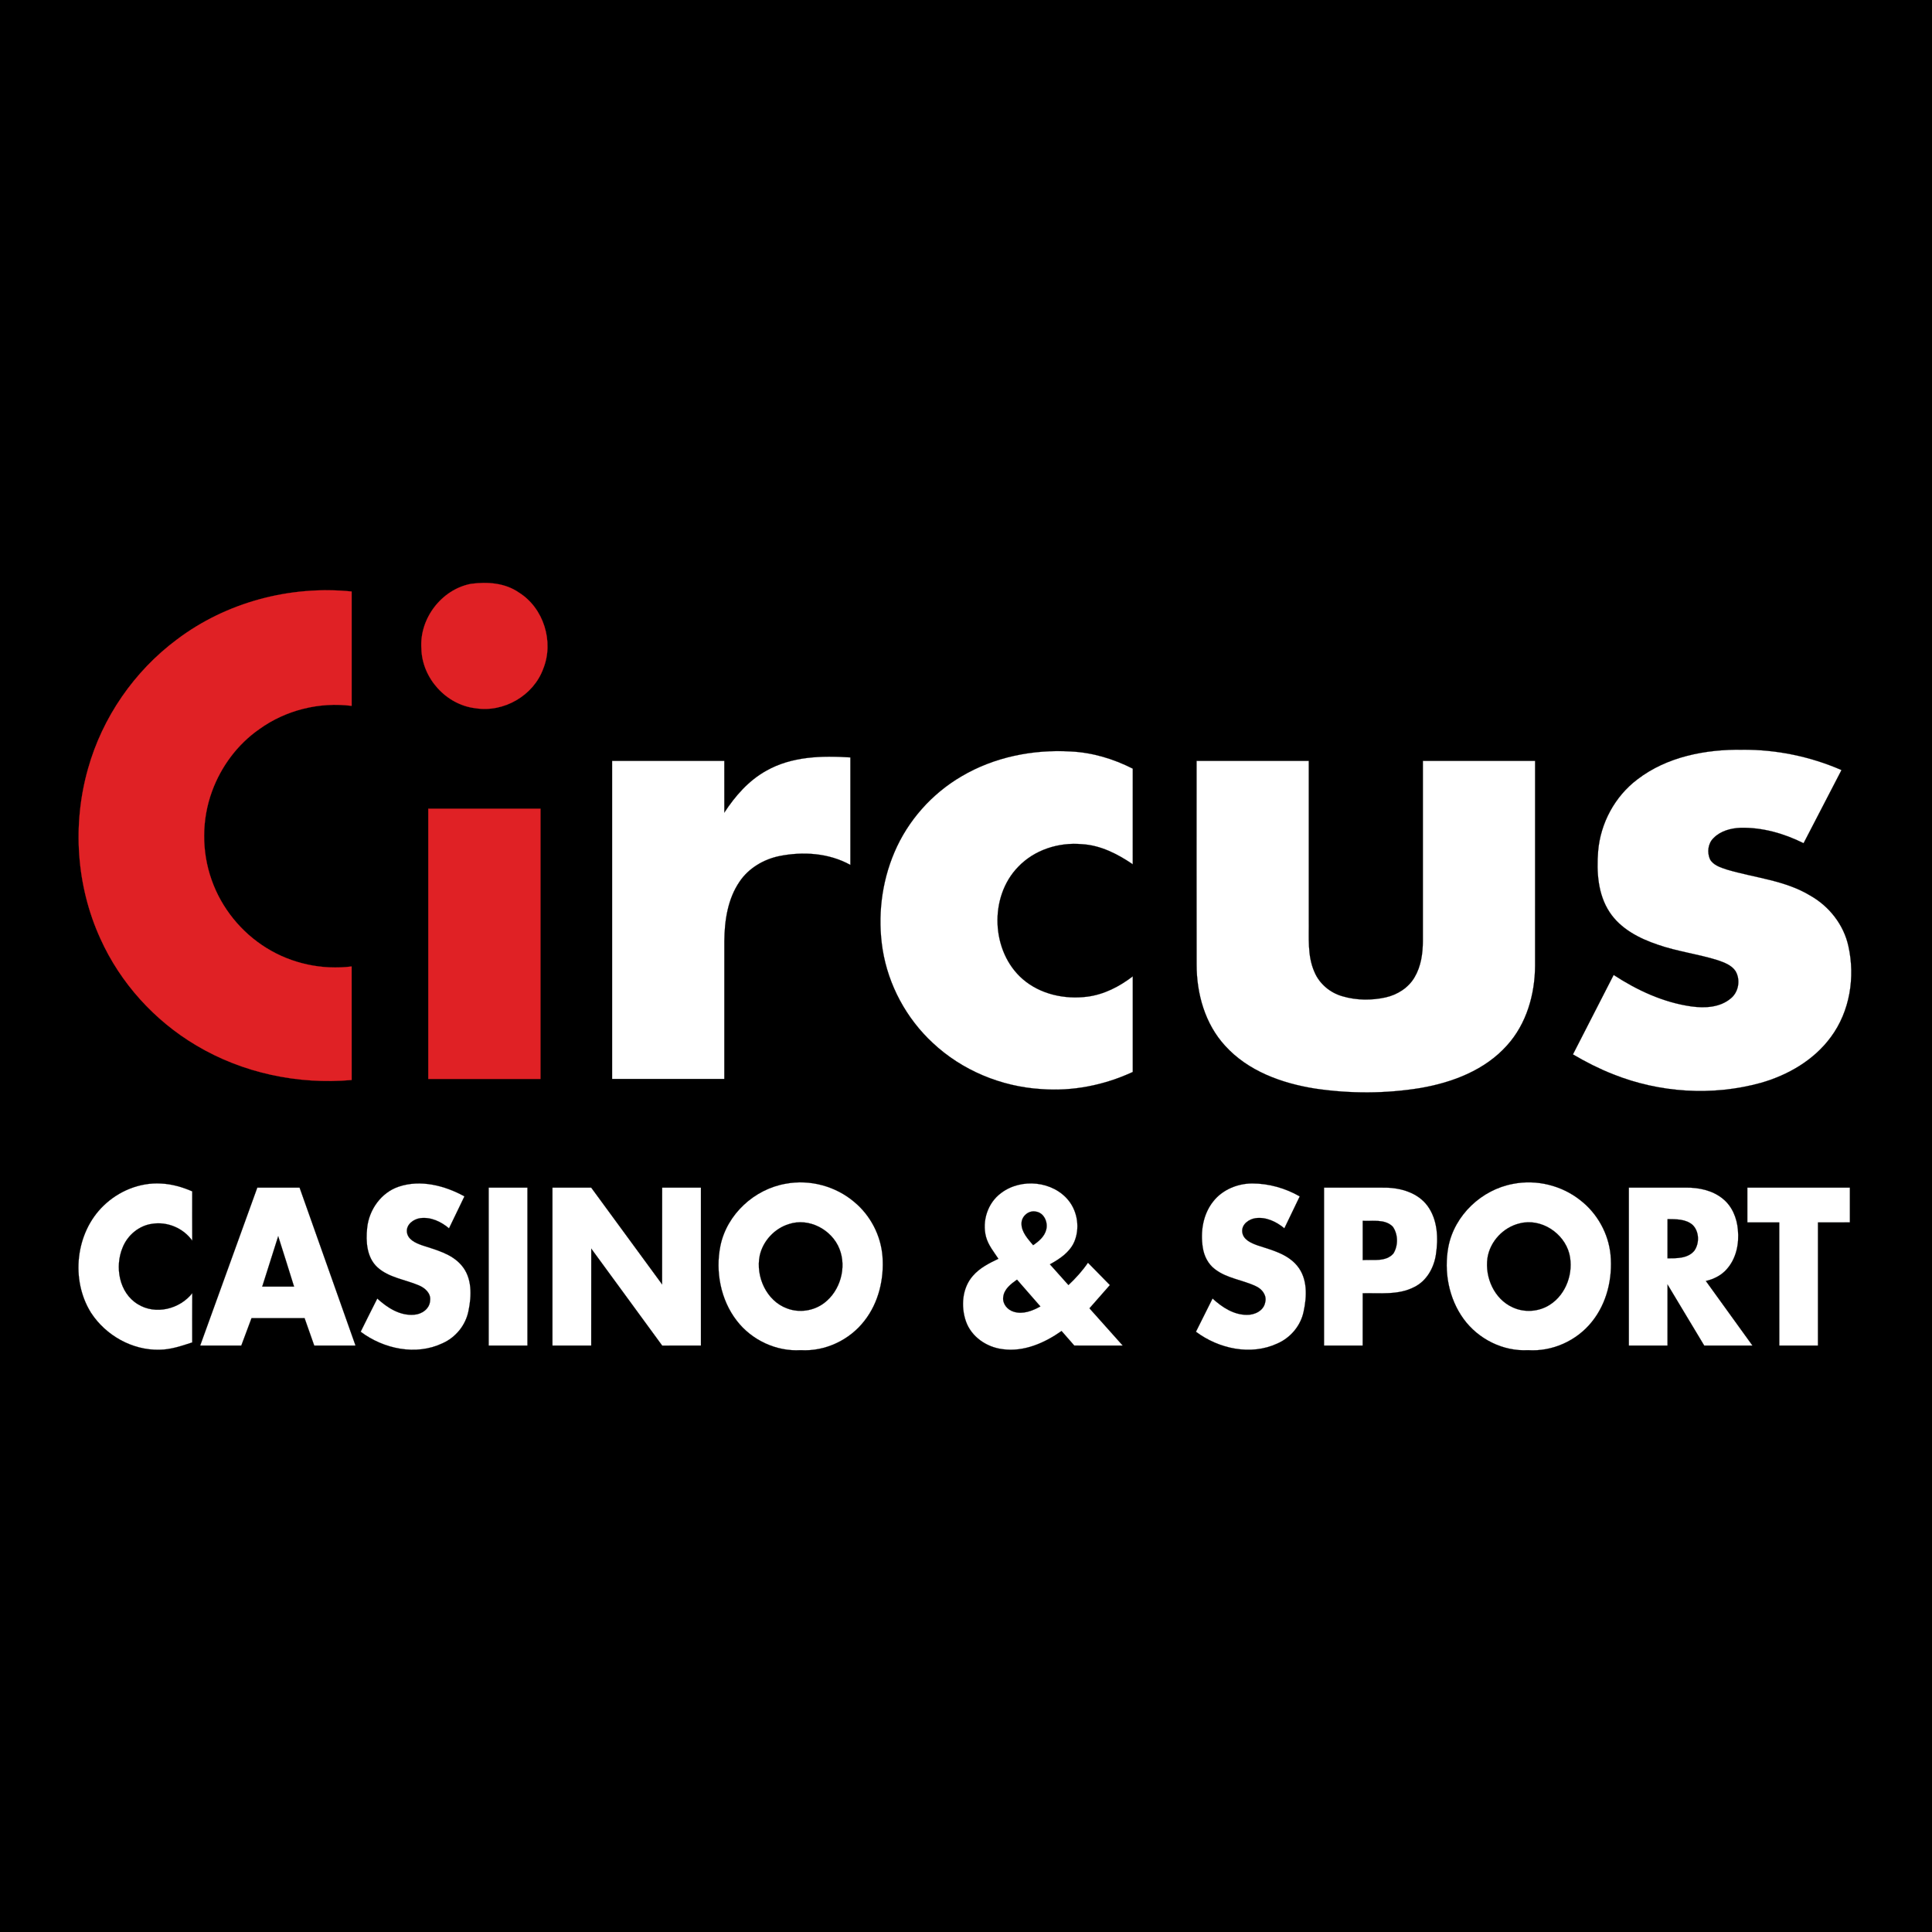 <?xml version="1.0" encoding="utf-8"?>
<svg xmlns="http://www.w3.org/2000/svg" xmlns:xlink="http://www.w3.org/1999/xlink" width="500" zoomAndPan="magnify" viewBox="0 0 375 375" height="500" preserveAspectRatio="xMidYMid meet" version="1.0">
  <rect x="-37.5" width="450" fill="rgb(100%, 100%, 100%)" y="-37.5" height="450" fill-opacity="1"/>
  <rect x="-37.5" width="450" fill="rgb(0%, 0%, 0%)" y="-37.5" height="450" fill-opacity="1"/>
  <rect x="-37.5" width="450" fill="rgb(100%, 100%, 100%)" y="-37.5" height="450" fill-opacity="1"/>
  <rect x="-37.5" width="450" fill="rgb(0%, 0%, 0%)" y="-37.5" height="450" fill-opacity="1"/>
  <path stroke-linecap="butt" transform="matrix(0.341, 0, 0, 0.342, -17.146, 80.06)" fill-opacity="1" fill="rgb(87.839%, 12.939%, 14.51%)" fill-rule="nonzero" stroke-linejoin="miter" stroke="rgb(87.839%, 12.939%, 14.51%)" stroke-width="0.094" stroke-opacity="1" stroke-miterlimit="4" d="M 318.332 97.267 C 327.638 96.02 337.723 96.695 345.656 102.217 C 359.747 110.986 365.677 130.125 359.484 145.434 C 353.921 160.708 336.968 170.414 320.965 167.854 C 304.275 165.944 290.516 150.818 290.15 134.035 C 288.936 117.034 301.574 100.468 318.332 97.267 Z M 318.332 97.267"/>
  <path stroke-linecap="butt" transform="matrix(0.341, 0, 0, 0.342, -17.146, 80.06)" fill-opacity="1" fill="rgb(87.839%, 12.939%, 14.51%)" fill-rule="nonzero" stroke-linejoin="miter" stroke="rgb(87.839%, 12.939%, 14.51%)" stroke-width="0.094" stroke-opacity="1" stroke-miterlimit="4" d="M 150.954 128.879 C 179.125 107.659 215.435 98.09 250.44 101.611 C 250.44 123.242 250.44 144.873 250.44 166.504 C 232.045 164.161 212.837 168.917 197.795 179.778 C 185.455 188.341 176.126 200.929 170.964 214.991 C 165.046 231.055 164.988 249.164 170.723 265.296 C 176.344 281.257 187.596 295.125 202.031 303.974 C 216.351 312.846 233.727 316.516 250.429 314.424 C 250.451 335.895 250.44 357.377 250.44 378.848 C 219.865 381.512 188.374 374.904 161.943 359.172 C 138.202 345.132 118.777 323.776 107.421 298.612 C 93.708 268.658 91.396 233.81 100.393 202.175 C 108.589 173.055 126.687 146.908 150.954 128.879 Z M 150.954 128.879"/>
  <path stroke-linecap="butt" transform="matrix(0.341, 0, 0, 0.342, -17.146, 80.06)" fill-opacity="1" fill="rgb(100%, 100%, 100%)" fill-rule="nonzero" stroke-linejoin="miter" stroke="rgb(10.199%, 10.979%, 11.76%)" stroke-width="0.094" stroke-opacity="1" stroke-miterlimit="4" d="M 982.246 208.28 C 999.153 195.304 1021.131 191.142 1042.022 191.405 C 1061.39 191.268 1080.701 195.224 1098.467 202.953 C 1091.267 216.786 1084.101 230.632 1076.889 244.454 C 1065.786 238.932 1053.48 235.422 1041.003 235.708 C 1035.463 235.925 1029.602 237.48 1025.618 241.55 C 1022.459 244.603 1021.875 249.633 1023.603 253.555 C 1025.561 257.099 1029.796 258.265 1033.379 259.477 C 1049.21 264.153 1066.312 265.491 1080.701 274.203 C 1091.496 280.285 1099.783 290.792 1102.416 302.979 C 1106.319 320.495 1103.252 339.93 1092.411 354.473 C 1082.784 367.575 1068.029 376.059 1052.599 380.46 C 1025.011 388.075 994.94 386.154 968.383 375.555 C 960.496 372.446 952.918 368.616 945.615 364.317 C 953.342 349.294 961.046 334.26 968.784 319.237 C 982.165 327.949 997.069 334.854 1012.992 337.095 C 1020.662 338.158 1029.396 337.747 1035.554 332.465 C 1039.996 328.818 1041.072 321.878 1038.13 316.985 C 1035.794 313.589 1031.685 312.126 1027.965 310.845 C 1016.735 307.335 1004.979 305.918 993.876 302.042 C 983.344 298.498 972.71 293.055 966.437 283.52 C 959.798 273.425 959.02 260.746 959.947 249.027 C 961.275 233.113 969.471 217.907 982.246 208.28 Z M 982.246 208.28"/>
  <path stroke-linecap="butt" transform="matrix(0.341, 0, 0, 0.342, -17.146, 80.06)" fill-opacity="1" fill="rgb(100%, 100%, 100%)" fill-rule="nonzero" stroke-linejoin="miter" stroke="rgb(10.199%, 10.979%, 11.76%)" stroke-width="0.094" stroke-opacity="1" stroke-miterlimit="4" d="M 597.593 206.508 C 616.205 195.533 638.252 191.154 659.715 192.4 C 672.055 192.96 684.086 196.584 695.064 202.152 C 695.064 220.239 695.075 238.326 695.052 256.424 C 686.398 250.548 676.68 245.575 666.046 245.003 C 652.882 243.825 639.008 248.216 629.804 257.899 C 613.115 274.957 614.385 306.032 632.437 321.626 C 642.396 330.224 656.27 333.197 669.113 331.573 C 678.672 330.361 687.474 325.834 695.064 320.026 C 695.064 338.113 695.064 356.2 695.064 374.286 C 678.843 381.786 660.837 385.376 642.98 384.004 C 620.212 382.621 597.89 373.418 581.212 357.8 C 566.182 343.909 555.926 324.965 552.675 304.751 C 549.767 286.23 552.011 266.84 559.417 249.576 C 567.075 231.615 580.72 216.329 597.593 206.508 Z M 597.593 206.508"/>
  <path stroke-linecap="butt" transform="matrix(0.341, 0, 0, 0.342, -17.146, 80.06)" fill-opacity="1" fill="rgb(100%, 100%, 100%)" fill-rule="nonzero" stroke-linejoin="miter" stroke="rgb(10.199%, 10.979%, 11.76%)" stroke-width="0.094" stroke-opacity="1" stroke-miterlimit="4" d="M 486.454 203.341 C 500.911 195.132 518.139 194.732 534.314 195.773 C 534.325 216.112 534.314 236.451 534.314 256.779 C 522.008 249.988 507.299 249.05 493.723 251.794 C 484.84 253.669 476.449 258.608 471.298 266.188 C 464.51 276.009 462.69 288.299 462.575 299.995 C 462.53 326.085 462.587 352.164 462.564 378.254 C 441.273 378.254 419.981 378.254 398.69 378.254 C 398.678 318.082 398.678 257.922 398.69 197.751 C 419.981 197.751 441.273 197.751 462.564 197.751 C 462.575 207.526 462.564 217.312 462.575 227.088 C 468.768 217.655 476.449 208.852 486.454 203.341 Z M 486.454 203.341"/>
  <path stroke-linecap="butt" transform="matrix(0.341, 0, 0, 0.342, -17.146, 80.06)" fill-opacity="1" fill="rgb(100%, 100%, 100%)" fill-rule="nonzero" stroke-linejoin="miter" stroke="rgb(10.199%, 10.979%, 11.76%)" stroke-width="0.094" stroke-opacity="1" stroke-miterlimit="4" d="M 731.408 313.349 C 731.328 274.809 731.385 236.28 731.385 197.751 C 752.665 197.751 773.956 197.739 795.248 197.751 C 795.259 227.831 795.248 257.899 795.248 287.979 C 795.408 297.869 794.32 308.284 798.476 317.568 C 801.315 324.325 807.427 329.378 814.444 331.344 C 822.366 333.665 830.905 333.745 838.952 331.985 C 845.683 330.475 852.025 326.531 855.516 320.46 C 859.145 314.321 860.175 307.027 860.186 299.995 C 860.175 265.914 860.175 231.832 860.186 197.751 C 881.478 197.751 902.769 197.751 924.061 197.751 C 924.061 236.508 924.083 275.254 924.049 314.012 C 923.969 330.258 919.173 347.019 908.069 359.218 C 895.523 373.235 877.071 380.243 858.916 383.376 C 839.101 386.634 818.748 386.657 798.888 383.73 C 780.035 380.757 760.712 373.875 747.605 359.389 C 736.204 347.019 731.396 329.892 731.408 313.349 Z M 731.408 313.349"/>
  <path stroke-linecap="butt" transform="matrix(0.341, 0, 0, 0.342, -17.146, 80.06)" fill-opacity="1" fill="rgb(87.839%, 12.939%, 14.51%)" fill-rule="nonzero" stroke-linejoin="miter" stroke="rgb(87.839%, 12.939%, 14.51%)" stroke-width="0.094" stroke-opacity="1" stroke-miterlimit="4" d="M 294.064 224.881 C 315.344 224.87 336.636 224.87 357.939 224.881 C 357.939 275.998 357.95 327.126 357.927 378.254 C 336.636 378.265 315.344 378.265 294.064 378.254 C 294.053 327.126 294.064 275.998 294.064 224.881 Z M 294.064 224.881"/>
  <path stroke-linecap="butt" transform="matrix(0.341, 0, 0, 0.342, -17.146, 80.06)" fill-opacity="1" fill="rgb(100%, 100%, 100%)" fill-rule="nonzero" stroke-linejoin="miter" stroke="rgb(10.199%, 10.979%, 11.76%)" stroke-width="0.094" stroke-opacity="1" stroke-miterlimit="4" d="M 497.557 437.716 C 511.305 435.132 526.083 439.134 536.706 448.223 C 545.795 455.815 551.656 467.088 552.595 478.886 C 553.579 491.725 550.408 505.182 542.395 515.414 C 533.924 526.424 519.959 533.033 506.051 532.175 C 492.132 533.044 478.109 526.459 469.638 515.426 C 460.458 503.581 457.413 487.518 460.343 472.953 C 464.052 455.037 479.666 440.78 497.557 437.716 M 499.355 460.605 C 491.193 463.086 484.577 470.14 482.722 478.486 C 480.284 490.399 486.545 504.279 498.359 508.52 C 505.318 511.15 513.537 509.904 519.456 505.388 C 528.533 498.539 532.333 485.3 528.121 474.725 C 523.805 463.761 510.756 456.844 499.355 460.605 Z M 499.355 460.605"/>
  <path stroke-linecap="butt" transform="matrix(0.341, 0, 0, 0.342, -17.146, 80.06)" fill-opacity="1" fill="rgb(100%, 100%, 100%)" fill-rule="nonzero" stroke-linejoin="miter" stroke="rgb(10.199%, 10.979%, 11.76%)" stroke-width="0.094" stroke-opacity="1" stroke-miterlimit="4" d="M 911.515 437.808 C 924.885 435.155 939.274 438.7 949.908 447.171 C 959.455 454.58 965.808 465.956 966.998 477.983 C 968.269 491.405 964.915 505.616 956.284 516.192 C 947.676 526.882 933.79 533.113 920.066 532.175 C 905.871 532.975 891.711 525.887 883.389 514.466 C 874.896 502.838 872.068 487.53 874.713 473.501 C 878.204 455.529 893.657 441.078 911.515 437.808 M 915.292 460.216 C 905.997 462.389 898.373 470.483 896.943 479.927 C 895.409 490.925 900.835 503.158 911.217 507.846 C 917.948 511.024 926.235 510.441 932.485 506.405 C 941.838 500.46 946.153 488.136 943.566 477.514 C 940.51 465.613 927.403 457.095 915.292 460.216 Z M 915.292 460.216"/>
  <path stroke-linecap="butt" transform="matrix(0.341, 0, 0, 0.342, -17.146, 80.06)" fill-opacity="1" fill="rgb(100%, 100%, 100%)" fill-rule="nonzero" stroke-linejoin="miter" stroke="rgb(10.199%, 10.979%, 11.76%)" stroke-width="0.094" stroke-opacity="1" stroke-miterlimit="4" d="M 109.184 450.235 C 117.804 441.855 129.858 436.905 141.934 437.613 C 148.081 437.888 154.068 439.603 159.7 442.049 C 159.7 451.379 159.654 460.708 159.723 470.037 C 154.675 462.914 145.528 459.084 136.909 460.456 C 129.411 461.463 122.909 466.893 120.105 473.844 C 115.48 484.786 118.033 499.66 128.724 506.097 C 138.775 512.339 152.58 508.932 159.734 499.831 C 159.654 509.149 159.7 518.467 159.7 527.785 C 153.633 529.763 147.463 531.889 141.007 531.935 C 125.553 532.312 110.489 523.818 102.099 510.956 C 90.377 492.32 93.239 465.59 109.184 450.235 Z M 109.184 450.235"/>
  <path stroke-linecap="butt" transform="matrix(0.341, 0, 0, 0.342, -17.146, 80.06)" fill-opacity="1" fill="rgb(100%, 100%, 100%)" fill-rule="nonzero" stroke-linejoin="miter" stroke="rgb(10.199%, 10.979%, 11.76%)" stroke-width="0.094" stroke-opacity="1" stroke-miterlimit="4" d="M 277.203 439.397 C 289.646 435.213 303.451 438.745 314.635 444.896 C 311.716 450.956 308.785 456.992 305.866 463.029 C 301.379 459.256 295.564 456.512 289.577 457.244 C 285.754 457.747 281.564 460.685 281.885 464.961 C 282.24 469.397 286.876 471.386 290.527 472.667 C 298.449 475.308 307.286 477.377 312.952 484.008 C 319.11 491.085 318.767 501.341 316.924 509.984 C 315.321 518.033 309.655 524.95 302.169 528.265 C 287.036 535.445 268.618 531.489 255.58 521.725 C 258.716 515.437 261.841 509.138 265.035 502.895 C 270.736 508.12 278.004 512.785 286.074 512.065 C 290.413 511.779 294.912 508.658 295.106 504.004 C 295.678 499.854 292.096 496.79 288.627 495.373 C 280.729 492.011 271.502 491.039 264.966 485.014 C 259.025 479.412 258.453 470.483 259.266 462.846 C 260.307 452.522 267.198 442.77 277.203 439.397 Z M 277.203 439.397"/>
  <path stroke-linecap="butt" transform="matrix(0.341, 0, 0, 0.342, -17.146, 80.06)" fill-opacity="1" fill="rgb(100%, 100%, 100%)" fill-rule="nonzero" stroke-linejoin="miter" stroke="rgb(10.199%, 10.979%, 11.76%)" stroke-width="0.094" stroke-opacity="1" stroke-miterlimit="4" d="M 620.086 443.033 C 631.487 434.355 649.734 436.093 658.697 447.469 C 663.733 453.905 664.97 463.166 661.764 470.689 C 659.132 476.68 653.431 480.43 647.891 483.459 C 651.405 487.404 654.931 491.314 658.445 495.235 C 662.554 491.405 666.355 487.221 669.548 482.568 C 673.726 486.775 677.905 490.982 682.037 495.235 C 678.145 499.626 674.31 504.039 670.407 508.429 C 676.726 515.46 683.044 522.503 689.329 529.557 C 680.137 529.557 670.945 529.58 661.764 529.546 C 659.338 526.802 656.945 524.046 654.53 521.302 C 644.846 528.105 633.021 533.296 620.944 531.615 C 611.867 530.506 603.167 524.607 600.088 515.792 C 597.158 507.309 597.936 496.939 604.037 490.011 C 607.906 485.517 613.321 482.819 618.575 480.315 C 615.954 476.348 612.794 472.552 611.535 467.865 C 609.166 458.867 612.519 448.555 620.086 443.033 M 631.728 460.033 C 631.533 465.087 635.345 468.985 638.344 472.61 C 641.56 470.449 644.834 467.705 645.807 463.783 C 646.918 459.599 644.571 454.225 639.969 453.539 C 635.963 452.648 631.865 455.963 631.728 460.033 M 621.322 502.015 C 620.784 505.879 623.738 509.366 627.343 510.395 C 632.529 511.985 637.955 509.892 642.476 507.354 C 638.069 502.255 633.605 497.213 629.163 492.148 C 625.729 494.561 621.814 497.499 621.322 502.015 Z M 621.322 502.015"/>
  <path stroke-linecap="butt" transform="matrix(0.341, 0, 0, 0.342, -17.146, 80.06)" fill-opacity="1" fill="rgb(100%, 100%, 100%)" fill-rule="nonzero" stroke-linejoin="miter" stroke="rgb(10.199%, 10.979%, 11.76%)" stroke-width="0.094" stroke-opacity="1" stroke-miterlimit="4" d="M 740.817 447.834 C 746.037 441.135 754.611 437.602 763.013 437.568 C 772.468 437.556 781.889 440.232 790.096 444.908 C 787.2 450.956 784.247 456.969 781.351 463.017 C 776.818 459.279 771.014 456.478 765.005 457.255 C 761.17 457.781 756.946 460.731 757.37 465.041 C 757.805 469.58 762.624 471.489 766.344 472.804 C 774.3 475.388 783.148 477.583 788.7 484.363 C 794.641 491.565 794.195 501.741 792.294 510.338 C 790.612 518.376 784.819 525.167 777.333 528.414 C 762.235 535.399 743.999 531.409 731.03 521.725 C 734.189 515.449 737.314 509.161 740.474 502.873 C 745.842 507.777 752.447 512.156 760.002 512.145 C 764.455 512.248 769.595 509.801 770.442 505.022 C 771.495 501.078 768.633 497.453 765.199 495.91 C 757.587 492.274 748.647 491.485 741.825 486.215 C 737.955 483.311 735.643 478.715 734.933 474.004 C 733.491 464.995 735.025 455.106 740.817 447.834 Z M 740.817 447.834"/>
  <path stroke-linecap="butt" transform="matrix(0.341, 0, 0, 0.342, -17.146, 80.06)" fill-opacity="1" fill="rgb(100%, 100%, 100%)" fill-rule="nonzero" stroke-linejoin="miter" stroke="rgb(10.199%, 10.979%, 11.76%)" stroke-width="0.094" stroke-opacity="1" stroke-miterlimit="4" d="M 196.742 439.934 C 204.755 439.934 212.779 439.934 220.804 439.934 C 231.415 469.809 242.026 499.694 252.638 529.557 C 244.808 529.568 236.978 529.546 229.149 529.568 C 227.294 524.389 225.474 519.199 223.654 514.008 C 213.581 513.997 203.507 513.985 193.445 514.02 C 191.511 519.199 189.565 524.378 187.63 529.557 C 179.835 529.568 172.028 529.568 164.233 529.557 C 175.062 499.683 185.902 469.809 196.742 439.934 M 208.636 467.488 C 205.602 477.034 202.546 486.569 199.535 496.116 C 205.579 496.127 211.635 496.116 217.667 496.116 C 214.657 486.581 211.726 477.011 208.636 467.488 Z M 208.636 467.488"/>
  <path stroke-linecap="butt" transform="matrix(0.341, 0, 0, 0.342, -17.146, 80.06)" fill-opacity="1" fill="rgb(100%, 100%, 100%)" fill-rule="nonzero" stroke-linejoin="miter" stroke="rgb(10.199%, 10.979%, 11.76%)" stroke-width="0.094" stroke-opacity="1" stroke-miterlimit="4" d="M 328.44 439.934 C 335.789 439.934 343.138 439.934 350.498 439.934 C 350.498 469.82 350.498 499.694 350.498 529.557 C 343.149 529.568 335.789 529.557 328.44 529.557 C 328.428 499.694 328.428 469.82 328.44 439.934 Z M 328.44 439.934"/>
  <path stroke-linecap="butt" transform="matrix(0.341, 0, 0, 0.342, -17.146, 80.06)" fill-opacity="1" fill="rgb(100%, 100%, 100%)" fill-rule="nonzero" stroke-linejoin="miter" stroke="rgb(10.199%, 10.979%, 11.76%)" stroke-width="0.094" stroke-opacity="1" stroke-miterlimit="4" d="M 364.75 439.934 C 372.099 439.934 379.447 439.934 386.796 439.934 C 400.27 458.227 413.685 476.565 427.159 494.858 C 427.204 476.554 427.17 458.25 427.193 439.934 C 434.542 439.934 441.891 439.934 449.251 439.934 C 449.251 469.809 449.251 499.683 449.251 529.557 C 441.902 529.58 434.553 529.546 427.204 529.58 C 413.708 511.264 400.327 492.857 386.831 474.553 C 386.785 492.892 386.842 511.219 386.808 529.557 C 379.459 529.557 372.099 529.568 364.75 529.557 C 364.75 499.683 364.75 469.809 364.75 439.934 Z M 364.75 439.934"/>
  <path stroke-linecap="butt" transform="matrix(0.341, 0, 0, 0.342, -17.146, 80.06)" fill-opacity="1" fill="rgb(100%, 100%, 100%)" fill-rule="nonzero" stroke-linejoin="miter" stroke="rgb(10.199%, 10.979%, 11.76%)" stroke-width="0.094" stroke-opacity="1" stroke-miterlimit="4" d="M 803.936 439.934 C 815.623 439.946 827.288 439.911 838.975 439.957 C 847.789 440.072 857.336 442.895 862.808 450.258 C 868.623 458.17 869.046 468.677 867.593 478.052 C 866.425 485.529 862.304 492.926 855.287 496.344 C 846.244 501.055 835.758 499.648 825.948 499.877 C 825.926 509.778 825.96 519.668 825.926 529.557 C 818.599 529.557 811.273 529.568 803.936 529.557 C 803.924 499.694 803.936 469.809 803.936 439.934 M 825.948 458.764 C 825.937 466.184 825.937 473.616 825.948 481.059 C 831.764 480.67 839.067 482.27 843.405 477.354 C 846.232 472.884 846.164 466.333 843.027 462.046 C 838.574 457.598 831.615 459.073 825.948 458.764 Z M 825.948 458.764"/>
  <path stroke-linecap="butt" transform="matrix(0.341, 0, 0, 0.342, -17.146, 80.06)" fill-opacity="1" fill="rgb(100%, 100%, 100%)" fill-rule="nonzero" stroke-linejoin="miter" stroke="rgb(10.199%, 10.979%, 11.76%)" stroke-width="0.094" stroke-opacity="1" stroke-miterlimit="4" d="M 977.438 439.934 C 988.278 439.934 999.118 439.946 1009.959 439.934 C 1017.296 439.866 1025.034 441.466 1030.849 446.2 C 1036.207 450.43 1038.954 457.209 1039.503 463.886 C 1040.282 471.706 1038.553 480.178 1033.196 486.169 C 1030.117 489.713 1025.778 491.886 1021.257 492.914 C 1030.105 505.113 1038.942 517.335 1047.779 529.557 C 1038.633 529.568 1029.476 529.546 1020.341 529.568 C 1013.37 518.021 1006.444 506.428 999.45 494.892 C 999.416 506.451 999.45 517.998 999.439 529.557 C 992.101 529.568 984.775 529.557 977.438 529.557 C 977.426 499.694 977.426 469.82 977.438 439.934 M 999.439 480.075 C 1004.693 480.052 1011.058 480.19 1014.721 475.731 C 1017.685 471.523 1017.548 464.915 1013.828 461.177 C 1009.936 457.69 1004.338 457.861 999.45 457.793 C 999.427 465.224 999.439 472.644 999.439 480.075 Z M 999.439 480.075"/>
  <path stroke-linecap="butt" transform="matrix(0.341, 0, 0, 0.342, -17.146, 80.06)" fill-opacity="1" fill="rgb(100%, 100%, 100%)" fill-rule="nonzero" stroke-linejoin="miter" stroke="rgb(10.199%, 10.979%, 11.76%)" stroke-width="0.094" stroke-opacity="1" stroke-miterlimit="4" d="M 1044.883 439.934 C 1064.332 439.934 1083.792 439.934 1103.252 439.934 C 1103.252 446.52 1103.24 453.105 1103.252 459.679 C 1097.185 459.702 1091.118 459.679 1085.074 459.69 C 1085.051 482.979 1085.074 506.268 1085.062 529.557 C 1077.725 529.568 1070.387 529.557 1063.073 529.557 C 1063.038 506.268 1063.073 482.979 1063.05 459.69 C 1056.994 459.679 1050.927 459.69 1044.883 459.69 C 1044.872 453.105 1044.872 446.52 1044.883 439.934 Z M 1044.883 439.934"/>
</svg>